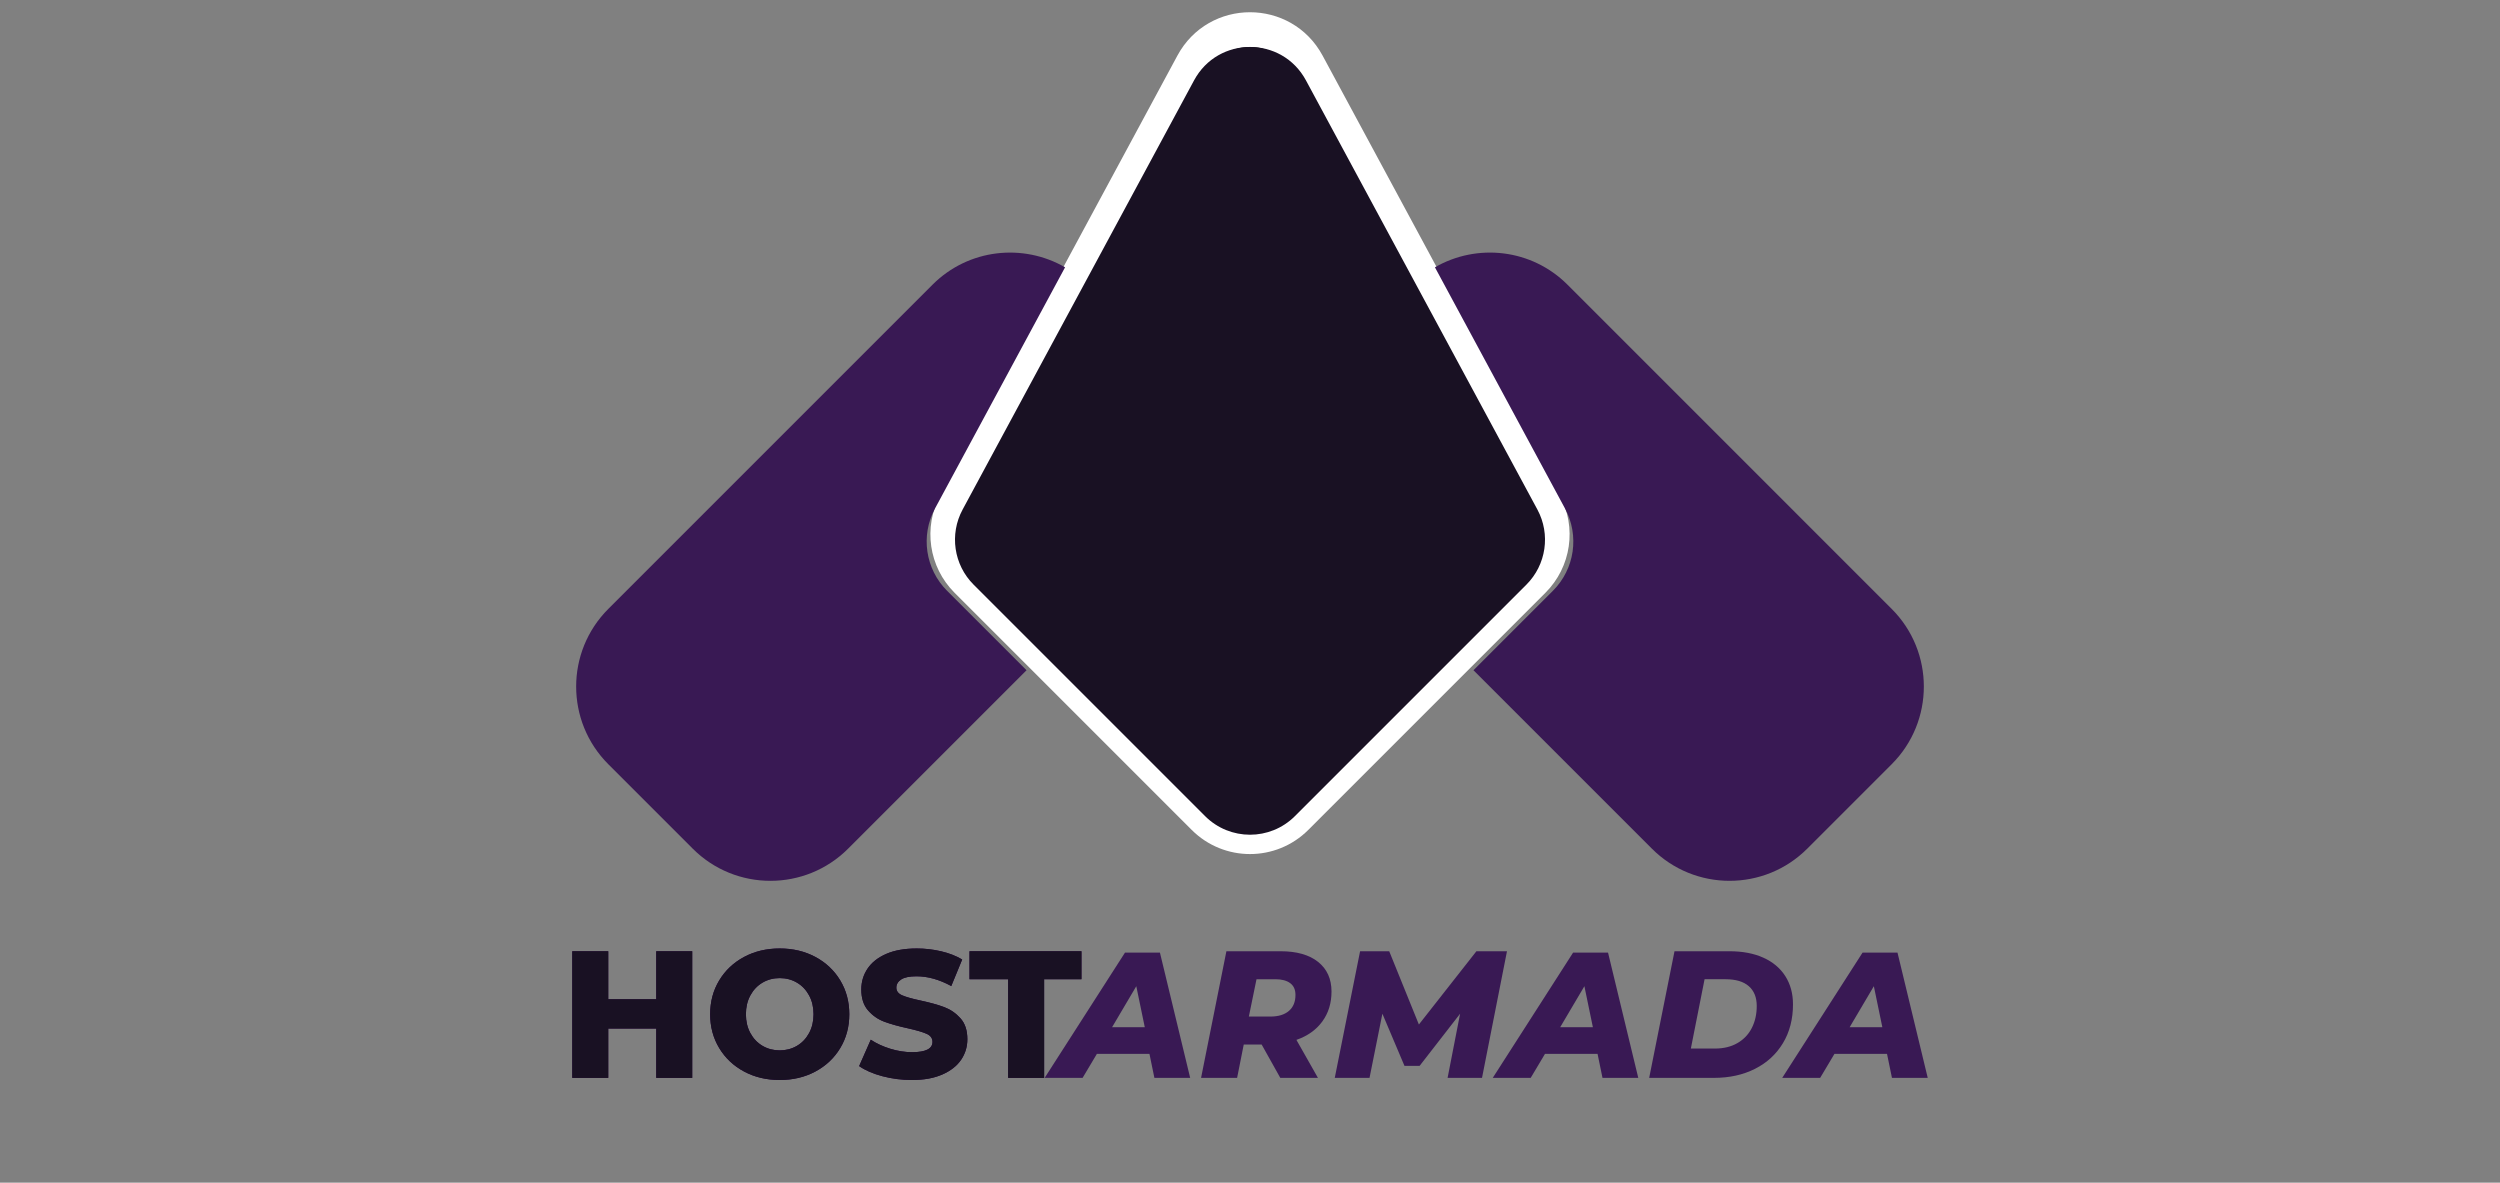 <?xml version="1.0" encoding="UTF-8"?><svg id="uuid-1eac4063-a29b-4753-8ae3-6ac732856420" xmlns="http://www.w3.org/2000/svg" viewBox="0 0 2560 1211.023"><rect x="0" y="0" width="2560" height="1211.023" fill="#808080" stroke="none"/><g><path d="M1232.872,837.258l-242.846-242.847c-20.823-20.823-25.513-52.845-11.535-78.765l242.846-450.315c25.176-46.685,92.15-46.685,117.326,0l242.846,450.315c13.978,25.92,9.289,57.941-11.535,78.765l-242.846,242.847c-26.028,26.028-68.229,26.028-94.257,0Z" fill="#1a1a1a" stroke="#fff" stroke-miterlimit="10" stroke-width="35.561"/><path d="M1234,835.702l-237.033-237.033c-20.325-20.325-24.902-51.58-11.258-76.879l237.033-439.536c24.574-45.568,89.944-45.568,114.518,0l237.033,439.536c13.644,25.299,9.067,56.554-11.258,76.879l-237.033,237.033c-25.405,25.405-66.595,25.405-92.001,0Z" fill="#191123"/><path d="M1937.054,623.474l-331.944-331.947c-36.807-36.807-92.716-42.661-135.745-17.81l133.181,246.965c14.956,27.729,9.938,61.984-12.339,84.26l-81.38,81.383,182.689,182.689c43.943,43.944,115.189,43.944,159.132,0l86.406-86.406c43.943-43.943,43.943-115.191,0-159.134Z" fill="#391954"/><path d="M969.793,604.942c-22.277-22.276-27.292-56.532-12.339-84.26l133.185-246.965c-43.028-24.851-98.938-18.997-135.744,17.81l-331.948,331.947c-43.943,43.944-43.943,115.191,0,159.134l86.406,86.406c43.943,43.944,115.189,43.944,159.136,0l182.689-182.689-81.384-81.383Z" fill="#391954"/></g><g><g><path d="M1177.041,1079.172h-53.834l-14.632,24.569h-38.856l82.298-128.306h35.743l30.976,128.306h-36.636l-5.059-24.569Zm-4.783-27.299l-8.696-42.002-24.793,42.002h33.489Z" fill="#391954"/><path d="M1354.018,1046.038c-6.298,8.585-15.128,14.851-26.489,18.802l22.044,38.901h-38.551l-19.08-34.124h-18.347l-6.787,34.124h-36.902l25.934-129.671h55.387c16.547,0,29.391,3.645,38.531,10.93,9.138,7.288,13.707,17.413,13.707,30.38,0,11.856-3.148,22.076-9.447,30.658Zm-32.862-39.295c-3.606-2.671-8.64-4.009-15.102-4.009h-19.387l-7.83,38.219h21.998c8.202,0,14.542-1.926,19.015-5.779,4.474-3.852,6.711-9.322,6.711-16.406,0-5.343-1.802-9.351-5.406-12.025Z" fill="#391954"/><path d="M1543.148,974.07l-25.564,129.671h-35.251l12.818-65.694-41.481,53.409h-15.489l-22.611-53.409-13.173,65.694h-35.6l25.934-129.671h29.824l30.379,75.024,58.907-75.024h31.307Z" fill="#391954"/><path d="M1635.898,1079.172h-53.834l-14.632,24.569h-38.856l82.298-128.306h35.743l30.976,128.306h-36.636l-5.059-24.569Zm-4.783-27.299l-8.696-42.002-24.793,42.002h33.489Z" fill="#391954"/><path d="M1714.688,974.07h56.314c13.337,0,24.884,2.194,34.641,6.577,9.754,4.385,17.257,10.683,22.507,18.894,5.247,8.214,7.872,17.876,7.872,28.992,0,15.068-3.427,28.28-10.281,39.641-6.853,11.364-16.394,20.132-28.619,26.305-12.226,6.176-26.244,9.262-42.05,9.262h-66.317l25.934-129.671Zm41.511,99.642c8.871,0,16.543-1.878,23.012-5.638,6.469-3.758,11.368-8.932,14.694-15.527,3.328-6.59,4.991-14.077,4.991-22.458,0-8.747-2.713-15.495-8.133-20.239-5.424-4.742-13.371-7.116-23.844-7.116h-21.44l-14.048,70.978h24.769Z" fill="#391954"/><path d="M1932.303,1079.172h-53.834l-14.632,24.569h-38.857l82.298-128.306h35.743l30.976,128.306h-36.636l-5.059-24.569Zm-4.783-27.299l-8.696-42.002-24.793,42.002h33.489Z" fill="#391954"/></g><g><g><path d="M708.848,974.07v129.671h-36.854v-50.503h-49.138v50.503h-36.854v-129.671h36.854v49.138h49.138v-49.138h36.854Z" fill="#2e0547"/><path d="M761.895,1097.228c-10.808-5.796-19.296-13.812-25.461-24.052-6.168-10.237-9.251-21.77-9.251-34.6s3.083-24.36,9.251-34.6c6.165-10.237,14.653-18.254,25.461-24.053,10.808-5.797,22.988-8.696,36.543-8.696s25.736,2.899,36.543,8.696c10.808,5.8,19.293,13.816,25.461,24.053,6.165,10.24,9.251,21.771,9.251,34.6s-3.086,24.363-9.251,34.6c-6.168,10.24-14.653,18.256-25.461,24.052-10.808,5.8-22.988,8.696-36.543,8.696s-25.735-2.896-36.543-8.696Zm54.128-26.273c5.249-3.082,9.403-7.43,12.457-13.044,3.051-5.612,4.579-12.055,4.579-19.335s-1.528-13.722-4.579-19.336c-3.054-5.61-7.207-9.959-12.457-13.043-5.252-3.082-11.113-4.627-17.584-4.627s-12.335,1.545-17.584,4.627c-5.252,3.084-9.405,7.433-12.457,13.043-3.054,5.614-4.579,12.059-4.579,19.336s1.525,13.723,4.579,19.335c3.051,5.615,7.205,9.963,12.457,13.044,5.249,3.084,11.11,4.625,17.584,4.625s12.333-1.541,17.584-4.625Z" fill="#2e0547"/><path d="M903.578,1102.039c-9.771-2.59-17.707-6.042-23.812-10.361l11.906-27.014c5.738,3.826,12.393,6.91,19.966,9.252,7.57,2.345,15.02,3.515,22.347,3.515,13.92,0,20.881-3.515,20.881-10.546,0-3.7-1.986-6.443-5.953-8.234-3.97-1.786-10.349-3.668-19.141-5.642-9.648-2.097-17.707-4.348-24.179-6.754-6.474-2.405-12.03-6.258-16.669-11.563-4.643-5.302-6.961-12.458-6.961-21.463,0-7.892,2.135-15.016,6.41-21.37,4.273-6.352,10.653-11.38,19.143-15.08,8.486-3.7,18.895-5.55,31.231-5.55,8.426,0,16.729,.957,24.91,2.869,8.18,1.913,15.388,4.717,21.615,8.418l-11.174,27.199c-12.213-6.661-24.059-9.992-35.535-9.992-7.206,0-12.455,1.081-15.753,3.238-3.296,2.161-4.945,4.968-4.945,8.419s1.951,6.045,5.861,7.771c3.907,1.729,10.194,3.515,18.867,5.365,9.769,2.099,17.86,4.348,24.271,6.754,6.411,2.405,11.967,6.23,16.669,11.471,4.7,5.244,7.053,12.367,7.053,21.37,0,7.771-2.138,14.803-6.412,21.093-4.276,6.29-10.686,11.318-19.233,15.08-8.548,3.76-18.929,5.642-31.139,5.642-10.381,0-20.456-1.294-30.224-3.886Z" fill="#2e0547"/><path d="M1032.342,1002.735h-39.584v-28.664h114.656v28.664h-38.219v101.007h-36.854v-101.007Z" fill="#2e0547"/></g><g><path d="M708.848,974.07v129.671h-36.854v-50.503h-49.138v50.503h-36.854v-129.671h36.854v49.138h49.138v-49.138h36.854Z" fill="#191123"/><path d="M761.895,1097.228c-10.808-5.796-19.296-13.812-25.461-24.052-6.168-10.237-9.251-21.77-9.251-34.6s3.083-24.36,9.251-34.6c6.165-10.237,14.653-18.254,25.461-24.053,10.808-5.797,22.988-8.696,36.543-8.696s25.736,2.899,36.543,8.696c10.808,5.8,19.293,13.816,25.461,24.053,6.165,10.24,9.251,21.771,9.251,34.6s-3.086,24.363-9.251,34.6c-6.168,10.24-14.653,18.256-25.461,24.052-10.808,5.8-22.988,8.696-36.543,8.696s-25.735-2.896-36.543-8.696Zm54.128-26.273c5.249-3.082,9.403-7.43,12.457-13.044,3.051-5.612,4.579-12.055,4.579-19.335s-1.528-13.722-4.579-19.336c-3.054-5.61-7.207-9.959-12.457-13.043-5.252-3.082-11.113-4.627-17.584-4.627s-12.335,1.545-17.584,4.627c-5.252,3.084-9.405,7.433-12.457,13.043-3.054,5.614-4.579,12.059-4.579,19.336s1.525,13.723,4.579,19.335c3.051,5.615,7.205,9.963,12.457,13.044,5.249,3.084,11.11,4.625,17.584,4.625s12.333-1.541,17.584-4.625Z" fill="#191123"/><path d="M903.578,1102.039c-9.771-2.59-17.707-6.042-23.812-10.361l11.906-27.014c5.738,3.826,12.393,6.91,19.966,9.252,7.57,2.345,15.02,3.515,22.347,3.515,13.92,0,20.881-3.515,20.881-10.546,0-3.7-1.986-6.443-5.953-8.234-3.97-1.786-10.349-3.668-19.141-5.642-9.648-2.097-17.707-4.348-24.179-6.754-6.474-2.405-12.03-6.258-16.669-11.563-4.643-5.302-6.961-12.458-6.961-21.463,0-7.892,2.135-15.016,6.41-21.37,4.273-6.352,10.653-11.38,19.143-15.08,8.486-3.7,18.895-5.55,31.231-5.55,8.426,0,16.729,.957,24.91,2.869,8.18,1.913,15.388,4.717,21.615,8.418l-11.174,27.199c-12.213-6.661-24.059-9.992-35.535-9.992-7.206,0-12.455,1.081-15.753,3.238-3.296,2.161-4.945,4.968-4.945,8.419s1.951,6.045,5.861,7.771c3.907,1.729,10.194,3.515,18.867,5.365,9.769,2.099,17.86,4.348,24.271,6.754,6.411,2.405,11.967,6.23,16.669,11.471,4.7,5.244,7.053,12.367,7.053,21.37,0,7.771-2.138,14.803-6.412,21.093-4.276,6.29-10.686,11.318-19.233,15.08-8.548,3.76-18.929,5.642-31.139,5.642-10.381,0-20.456-1.294-30.224-3.886Z" fill="#191123"/><path d="M1032.342,1002.735h-39.584v-28.664h114.656v28.664h-38.219v101.007h-36.854v-101.007Z" fill="#191123"/></g></g></g></svg>